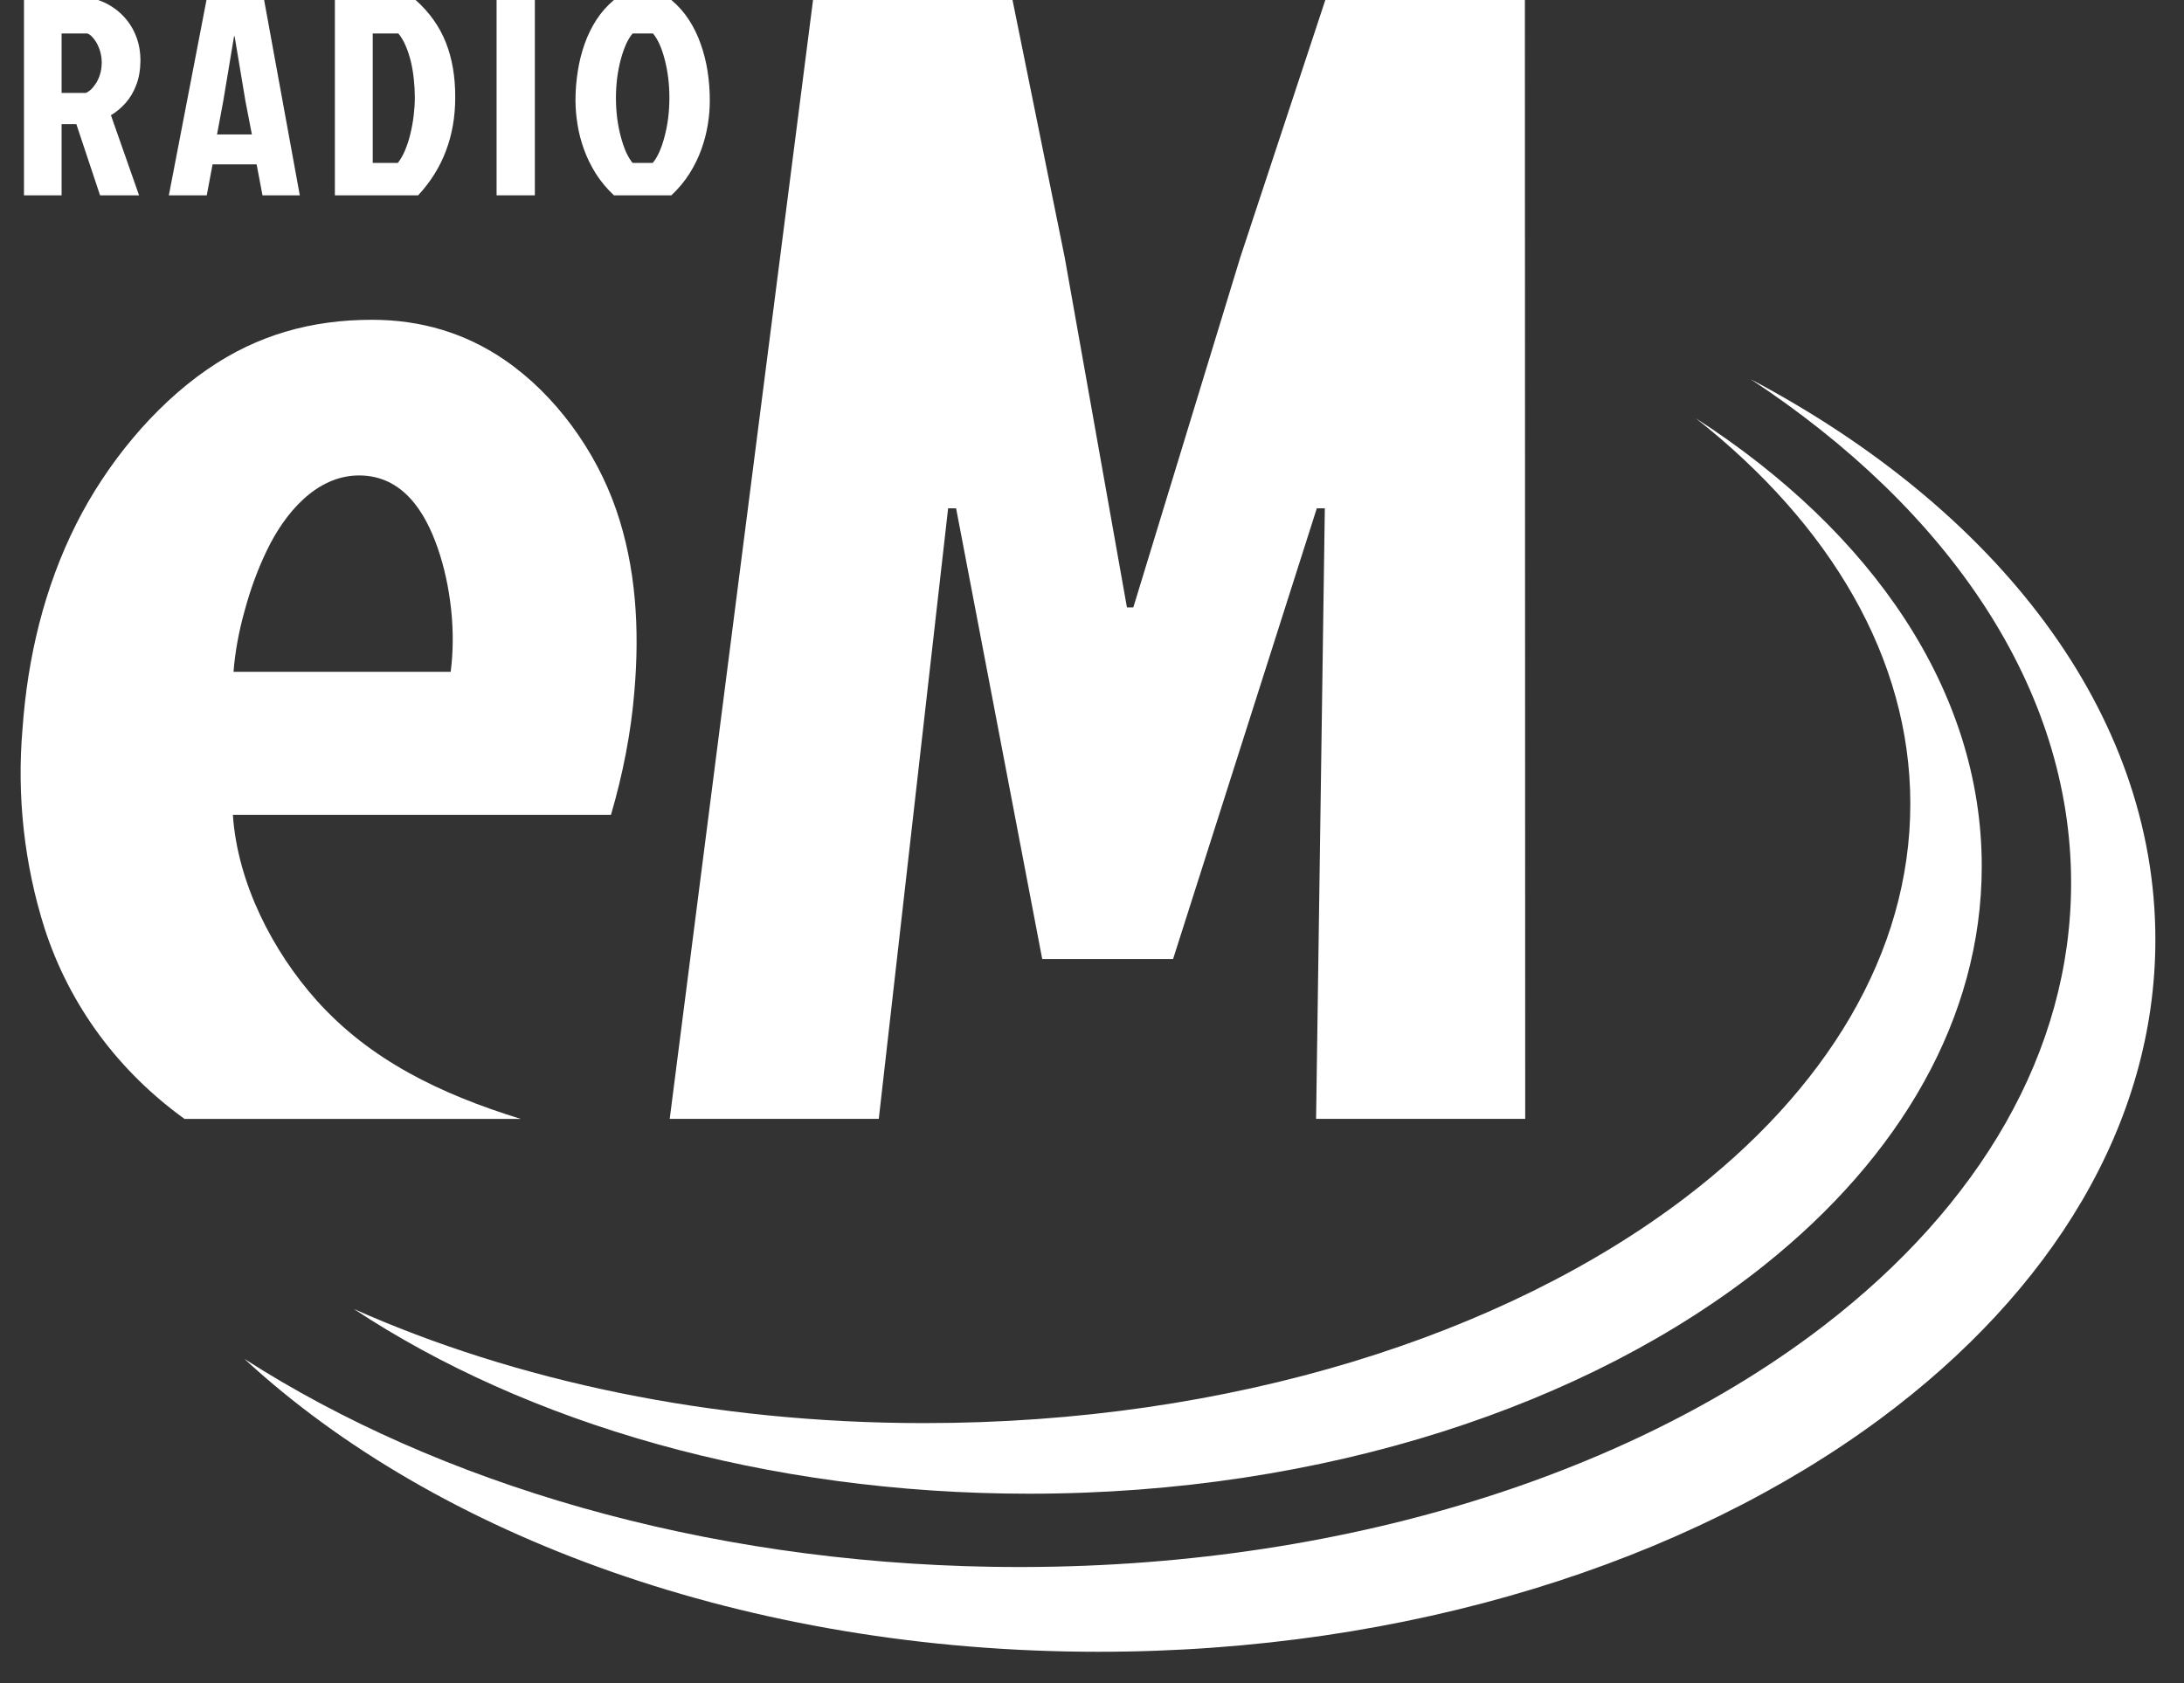 <svg width="48" height="37" viewBox="0 0 48 37" fill="none" xmlns="http://www.w3.org/2000/svg">
<rect x="0" y="0" width="48" height="37" fill="#333333" stroke="none"/>
<path d="M1.354 0.736H1.917C1.947 0.744 1.981 0.765 2.016 0.8C2.052 0.836 2.087 0.881 2.12 0.937C2.153 0.995 2.181 1.06 2.202 1.134C2.224 1.207 2.235 1.288 2.236 1.374C2.235 1.475 2.221 1.566 2.195 1.646C2.168 1.726 2.136 1.794 2.097 1.85C2.058 1.907 2.019 1.953 1.98 1.984C1.941 2.017 1.908 2.036 1.881 2.043H1.354V0.736H1.354ZM0.527 0V4.294H1.354V2.729H1.678L2.199 4.294H3.056L2.438 2.533C2.556 2.464 2.663 2.373 2.761 2.263C2.859 2.153 2.937 2.02 2.996 1.865C3.056 1.709 3.085 1.529 3.087 1.325C3.086 1.147 3.059 0.984 3.007 0.839C2.955 0.693 2.885 0.564 2.796 0.452C2.708 0.341 2.608 0.247 2.498 0.172C2.388 0.096 2.273 0.039 2.156 0H0.527Z" fill="white"/>
<path d="M4.906 2.226L5.144 0.797H5.156L5.395 2.226L5.536 2.956H4.77L4.906 2.226ZM4.538 0L3.711 4.294H4.544L4.672 3.613H5.64L5.769 4.294H6.589L5.805 0H4.538Z" fill="white"/>
<path d="M7.359 4.294H9.19C9.463 3.999 9.668 3.672 9.802 3.313C9.938 2.954 10.005 2.564 10.005 2.141C10.007 1.688 9.938 1.285 9.798 0.932C9.658 0.579 9.436 0.269 9.135 0H7.36V4.294H7.359ZM8.192 3.582V0.736H8.755C8.82 0.814 8.875 0.908 8.92 1.017C8.966 1.124 9.003 1.241 9.033 1.366C9.062 1.492 9.083 1.621 9.096 1.753C9.11 1.885 9.117 2.014 9.117 2.141C9.117 2.271 9.108 2.405 9.092 2.541C9.075 2.679 9.051 2.813 9.019 2.944C8.988 3.075 8.948 3.195 8.902 3.305C8.856 3.414 8.803 3.507 8.743 3.582H8.192Z" fill="white"/>
<path d="M11.755 0H10.914V4.294H11.755V0Z" fill="white"/>
<path d="M13.904 3.582C13.853 3.522 13.806 3.444 13.761 3.347C13.717 3.248 13.679 3.136 13.645 3.009C13.611 2.884 13.585 2.748 13.565 2.602C13.547 2.456 13.537 2.307 13.537 2.153C13.537 1.998 13.547 1.849 13.565 1.705C13.585 1.56 13.611 1.427 13.645 1.301C13.679 1.176 13.718 1.066 13.761 0.968C13.806 0.873 13.853 0.795 13.904 0.736H14.351C14.402 0.795 14.449 0.873 14.493 0.968C14.537 1.066 14.575 1.176 14.607 1.301C14.641 1.427 14.666 1.56 14.685 1.705C14.703 1.849 14.712 1.998 14.712 2.153C14.712 2.307 14.702 2.456 14.684 2.602C14.665 2.748 14.638 2.884 14.604 3.009C14.571 3.136 14.532 3.248 14.488 3.347C14.444 3.444 14.396 3.522 14.345 3.582H13.904ZM14.755 0H13.493C13.346 0.124 13.218 0.266 13.111 0.431C13.004 0.595 12.917 0.773 12.849 0.966C12.781 1.158 12.73 1.359 12.698 1.57C12.665 1.78 12.648 1.992 12.648 2.208C12.648 2.378 12.663 2.554 12.693 2.737C12.721 2.919 12.769 3.102 12.835 3.285C12.901 3.469 12.988 3.645 13.095 3.817C13.204 3.988 13.336 4.146 13.493 4.294H14.755C14.912 4.146 15.045 3.988 15.153 3.817C15.261 3.645 15.348 3.469 15.414 3.285C15.48 3.103 15.527 2.919 15.557 2.737C15.586 2.554 15.601 2.378 15.6 2.208C15.6 1.992 15.584 1.78 15.552 1.57C15.519 1.359 15.468 1.158 15.4 0.966C15.332 0.773 15.245 0.595 15.138 0.431C15.031 0.266 14.903 0.124 14.755 0Z" fill="white"/>
<path d="M38.476 8.336C43.891 11.203 47.371 15.656 47.371 20.656C47.371 24.709 45.084 28.401 41.335 31.183C37.087 34.334 30.958 36.312 24.144 36.312C16.431 36.312 9.595 33.775 5.371 29.873C9.634 32.609 15.427 34.342 21.808 34.444C29.174 34.563 35.755 32.485 40.104 29.128C43.486 26.519 45.519 23.135 45.519 19.411C45.519 15.123 42.824 11.201 38.476 8.336Z" fill="white"/>
<path d="M37.269 9.194C41.147 11.697 43.555 15.185 43.555 19.044C43.555 22.376 41.761 25.433 38.772 27.817C34.932 30.882 29.119 32.837 22.615 32.837C16.817 32.837 11.569 31.284 7.777 28.776C11.316 30.355 15.643 31.285 20.315 31.285C27.046 31.285 33.061 29.356 37.035 26.331C40.127 23.977 41.985 20.959 41.985 17.671C41.985 14.465 40.219 11.519 37.269 9.194Z" fill="white"/>
<path d="M9.619 12.045C9.764 12.463 9.862 12.914 9.914 13.388C9.965 13.867 9.962 14.329 9.905 14.769H5.132C5.166 14.34 5.246 13.889 5.378 13.421C5.504 12.953 5.668 12.505 5.873 12.084C6.25 11.305 6.938 10.452 7.892 10.452C8.847 10.452 9.342 11.246 9.619 12.045ZM5.118 17.912H13.428C13.685 17.038 13.871 16.098 13.942 15.204C14.061 13.833 13.979 12.466 13.54 11.198C13.094 9.91 12.21 8.683 11.095 7.916C10.231 7.322 9.251 7.03 8.178 7.03C6.851 7.03 5.661 7.359 4.561 8.117C3.355 8.948 2.331 10.22 1.68 11.51C0.965 12.927 0.606 14.473 0.496 16.007C0.365 17.508 0.537 19.008 0.978 20.403C1.534 22.121 2.614 23.557 4.056 24.598H11.446C9.668 24.049 8.127 23.298 6.96 21.994C6.001 20.922 5.219 19.419 5.118 17.912Z" fill="white"/>
<path d="M24.768 13.353H24.908H24.768ZM29.128 0L27.259 5.658L24.908 13.353H24.768L23.4 5.658L22.253 0H17.869L14.719 24.597H19.314L20.838 11.174H21.013L22.906 21.083H25.782L28.941 11.174H29.117L28.925 24.597H33.521L33.514 0H29.128Z" fill="white"/>
</svg>
